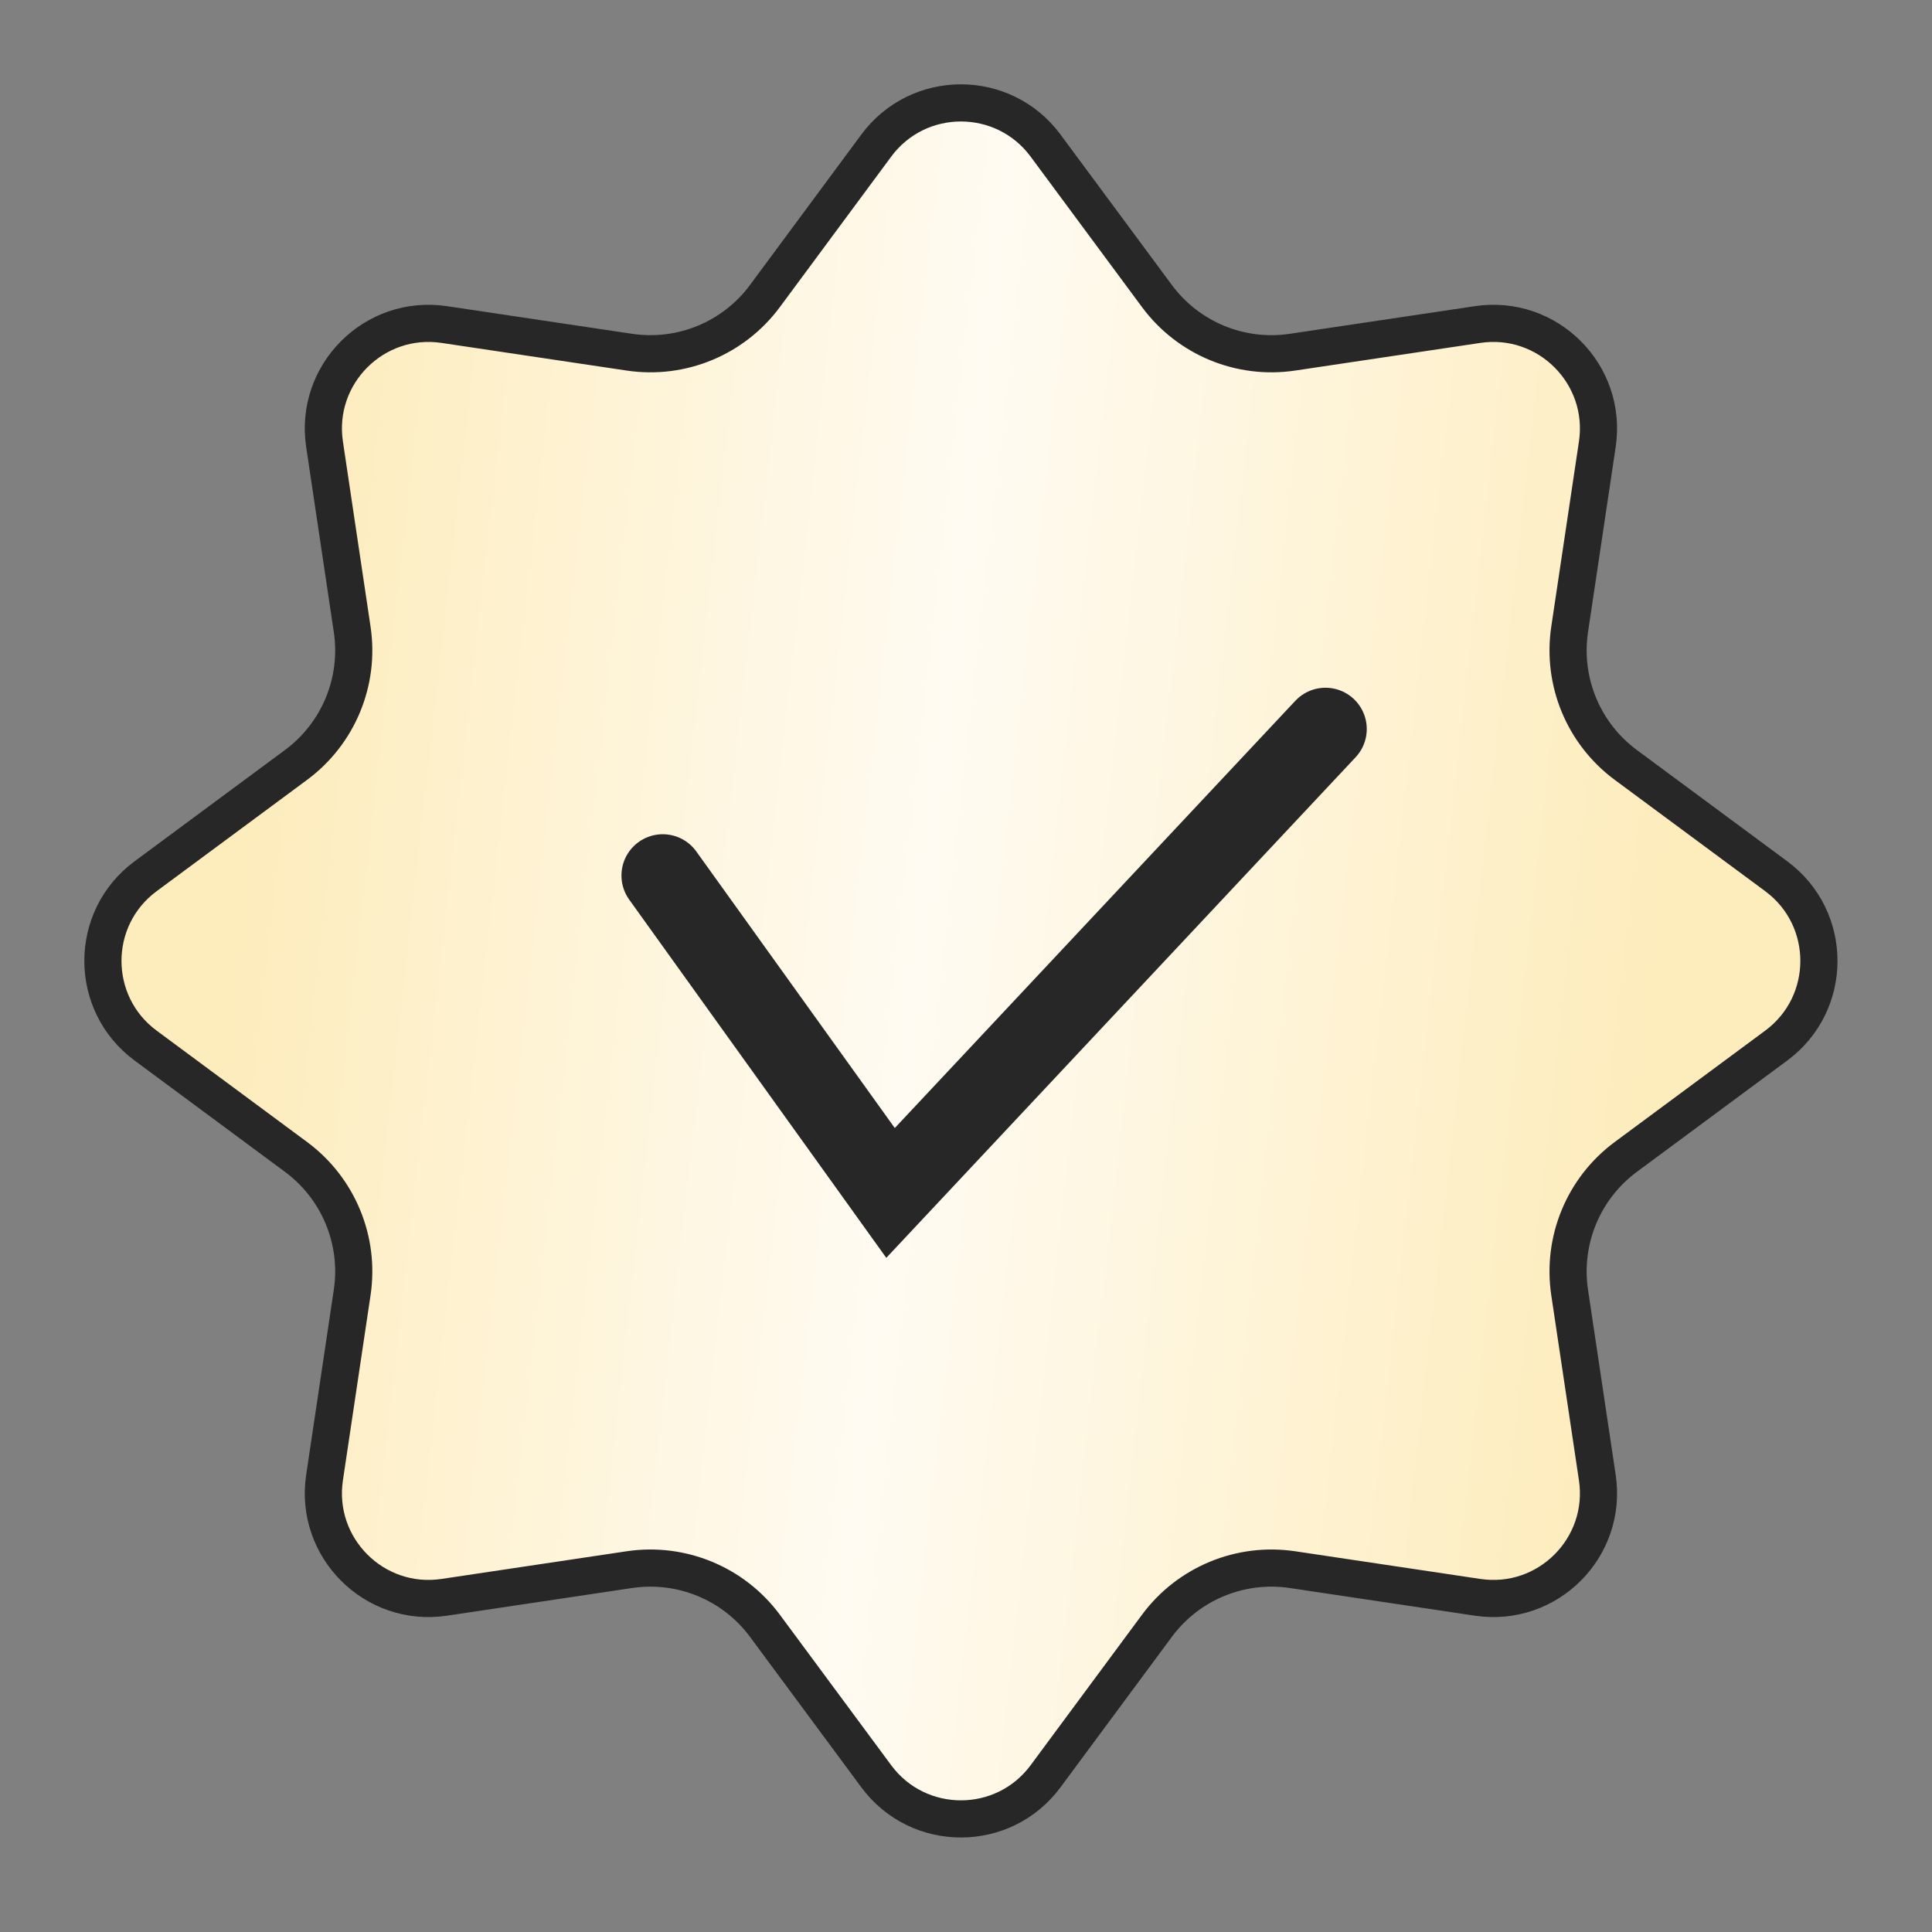<?xml version="1.0" encoding="UTF-8"?> <svg xmlns="http://www.w3.org/2000/svg" width="52" height="52" viewBox="0 0 52 52" fill="none"><rect x="0" y="0" width="52" height="52" fill="#808080" stroke="none"/><path d="M28.141 3.918L31.139 7.968C31.982 9.107 33.385 9.689 34.787 9.479L39.77 8.735C41.654 8.454 43.273 10.073 42.992 11.956L42.247 16.94C42.038 18.342 42.619 19.745 43.758 20.588L47.809 23.585C49.339 24.718 49.339 27.008 47.809 28.141L43.758 31.139C42.619 31.982 42.038 33.385 42.247 34.787L42.992 39.77C43.273 41.654 41.654 43.273 39.77 42.992L34.787 42.247C33.385 42.038 31.982 42.619 31.139 43.758L28.141 47.809C27.008 49.339 24.718 49.339 23.585 47.809L20.588 43.758C19.745 42.619 18.342 42.038 16.94 42.247L11.956 42.992C10.073 43.273 8.454 41.654 8.735 39.77L9.479 34.787C9.689 33.385 9.107 31.982 7.968 31.139L3.918 28.141C2.387 27.008 2.387 24.718 3.918 23.585L7.968 20.588C9.107 19.745 9.689 18.342 9.479 16.94L8.735 11.956C8.454 10.073 10.073 8.454 11.956 8.735L16.94 9.479C18.342 9.689 19.745 9.107 20.588 7.968L23.585 3.918C24.718 2.387 27.008 2.387 28.141 3.918Z" fill="url(#paint0_linear_340_1209)" stroke="#282727"></path><path d="M17.838 23.565L23.969 32.108L35.675 19.622" stroke="#282727" stroke-width="2.223" stroke-linecap="round"></path><defs><linearGradient id="paint0_linear_340_1209" x1="8.18" y1="9.594" x2="45.936" y2="13.835" gradientUnits="userSpaceOnUse"><stop stop-color="#FDECBC"></stop><stop offset="0.48" stop-color="#FFFBF2"></stop><stop offset="1" stop-color="#FDECBC"></stop></linearGradient></defs></svg> 